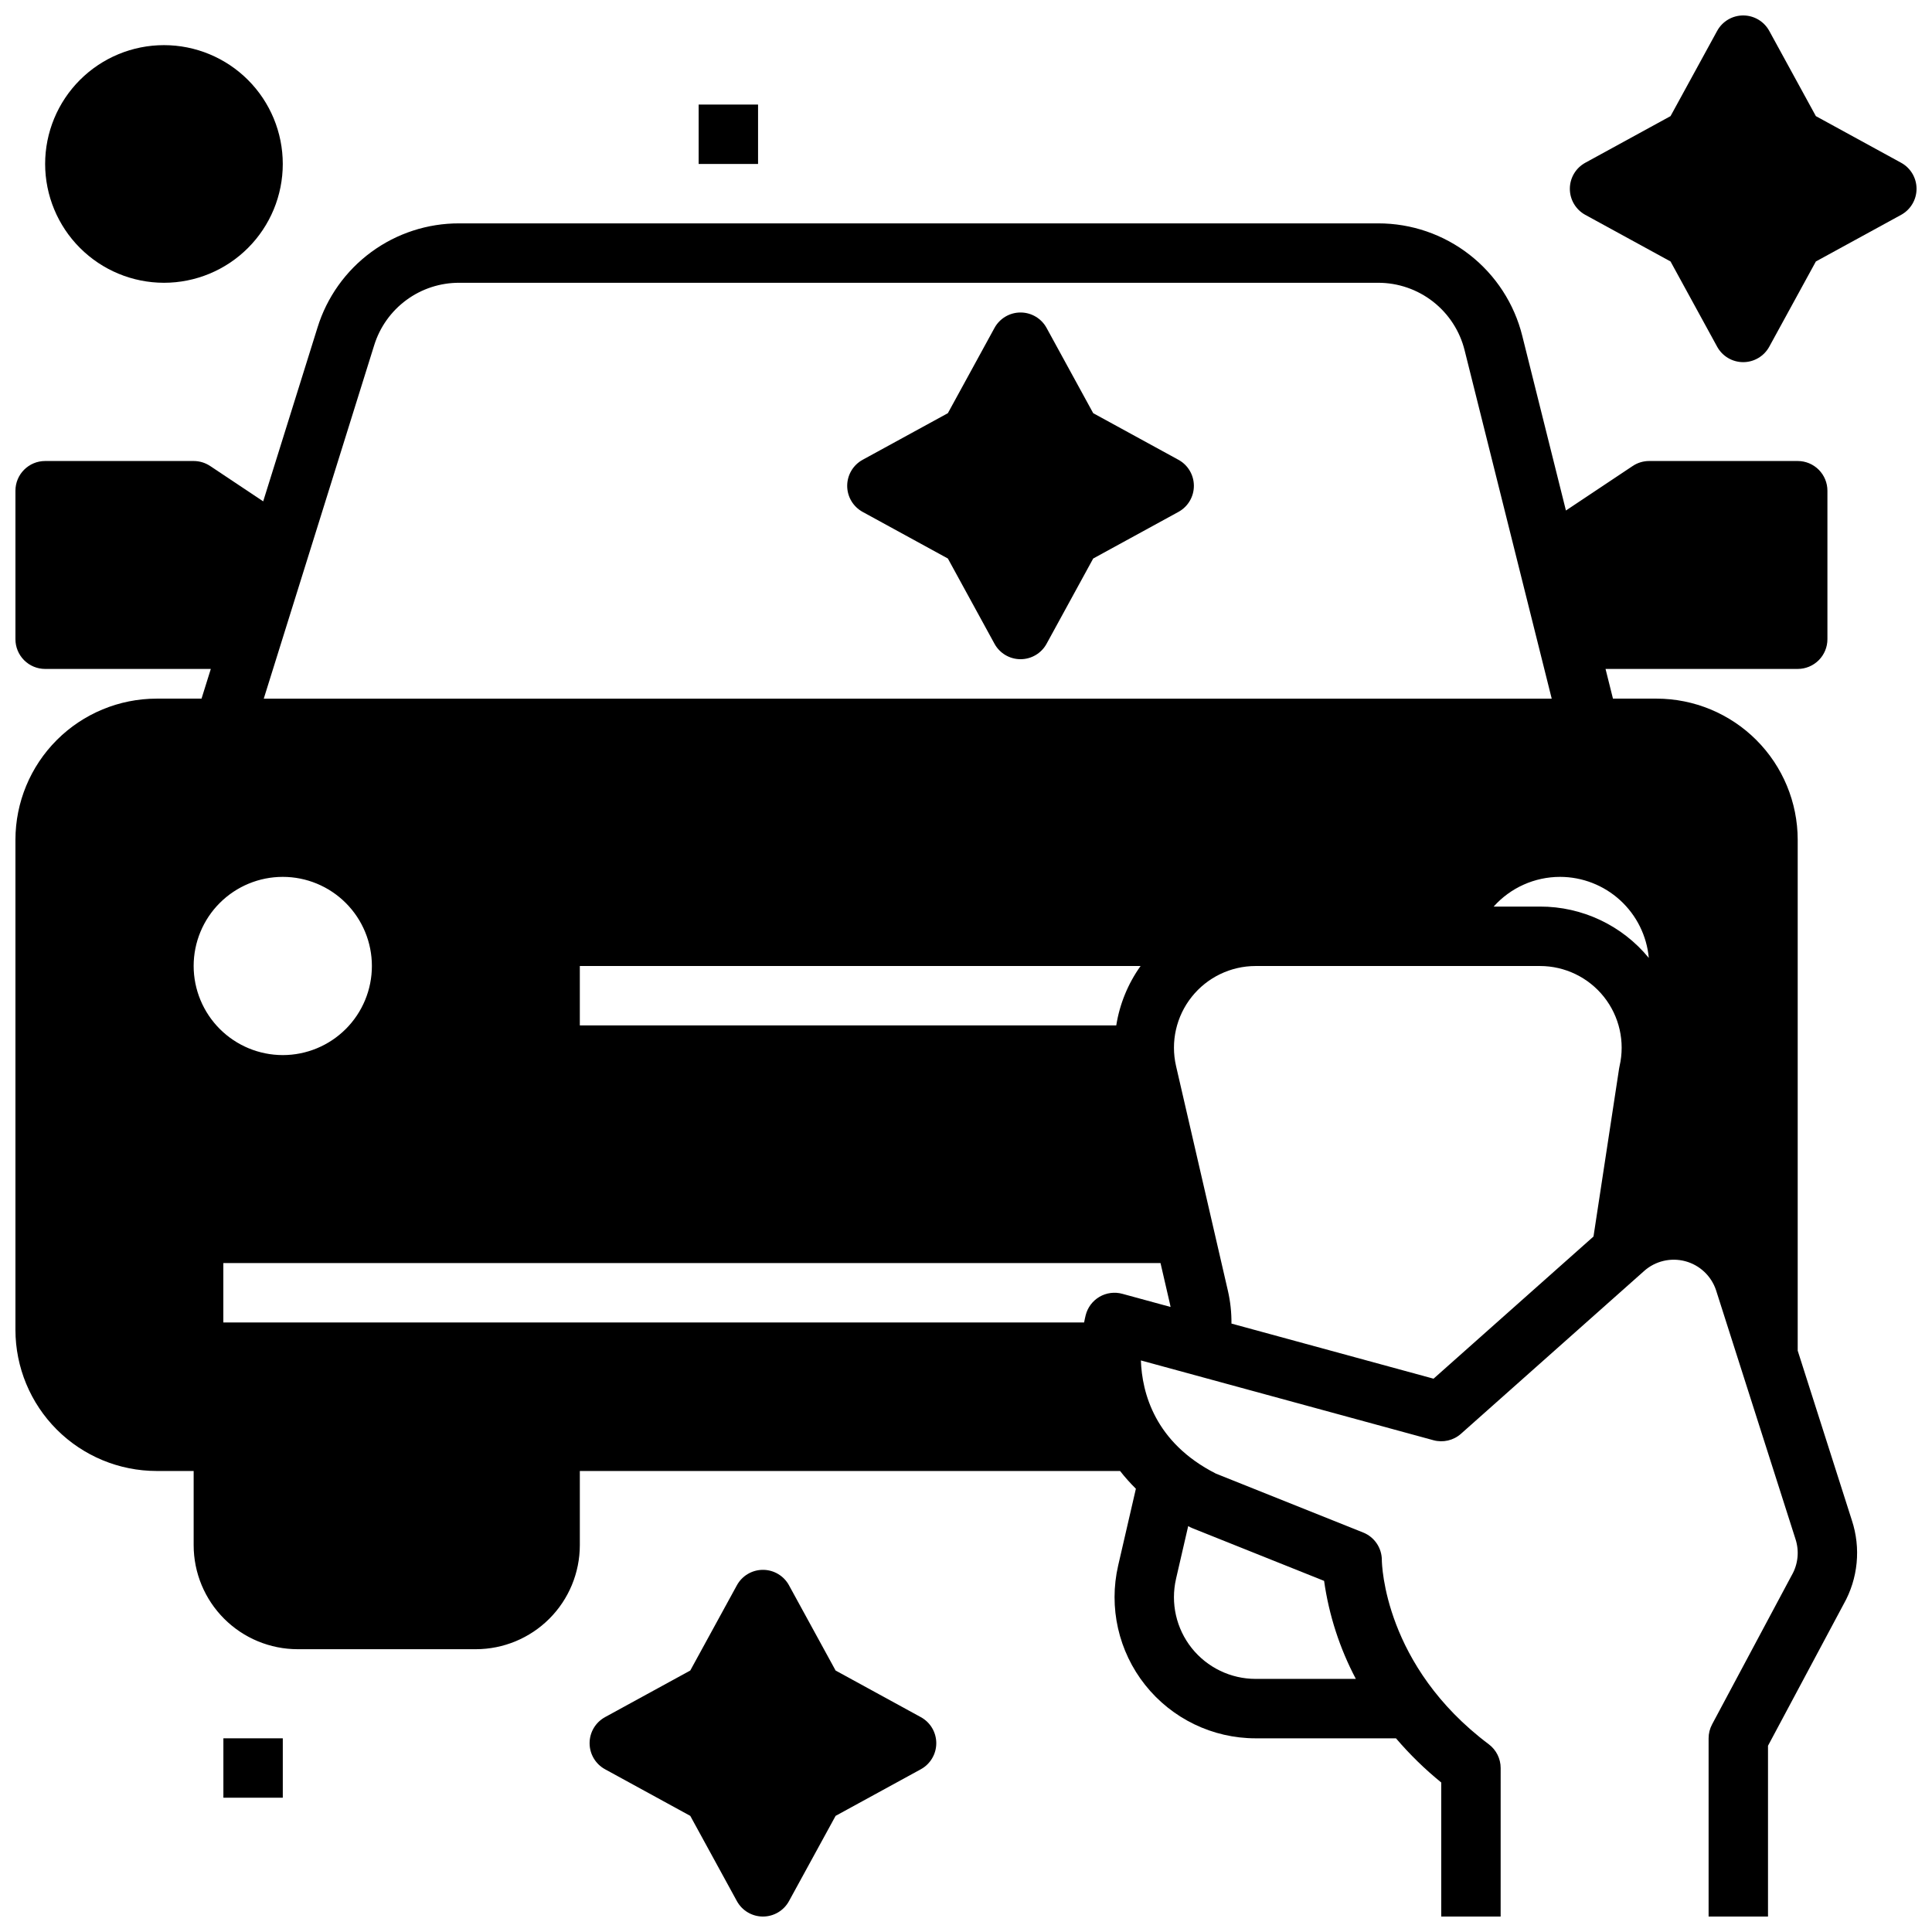 <?xml version="1.0" encoding="UTF-8"?>
<!-- Uploaded to: ICON Repo, www.svgrepo.com, Generator: ICON Repo Mixer Tools -->
<svg width="800px" height="800px" version="1.1" viewBox="144 144 512 512" xmlns="http://www.w3.org/2000/svg">
 <defs>
  <clipPath id="c">
   <path d="m560 148.09h91.902v91.906h-91.902z"/>
  </clipPath>
  <clipPath id="b">
   <path d="m300 560h93v91.902h-93z"/>
  </clipPath>
  <clipPath id="a">
   <path d="m148.09 203h488.91v448.9h-488.91z"/>
  </clipPath>
 </defs>
 <path d="m187.45 218.94c8.352 0 16.359-3.316 22.266-9.223s9.223-13.914 9.223-22.266-3.316-16.359-9.223-22.266c-5.906-5.902-13.914-9.223-22.266-9.223s-16.359 3.32-22.266 9.223c-5.902 5.906-9.223 13.914-9.223 22.266 0.012 8.348 3.332 16.352 9.234 22.254 5.902 5.906 13.906 9.227 22.254 9.234z"/>
 <g clip-path="url(#c)">
  <path d="m647.81 187.13-22.586-12.355-12.352-22.586c-1.383-2.523-4.031-4.094-6.906-4.094-2.879 0-5.527 1.57-6.906 4.094l-12.352 22.586-22.586 12.355c-2.527 1.379-4.098 4.027-4.098 6.906 0 2.875 1.57 5.523 4.098 6.906l22.586 12.352 12.352 22.586c1.379 2.523 4.027 4.094 6.906 4.094 2.875 0 5.523-1.57 6.906-4.094l12.352-22.586 22.586-12.352c2.523-1.383 4.094-4.031 4.094-6.906 0-2.879-1.57-5.527-4.094-6.906z"/>
 </g>
 <g clip-path="url(#b)">
  <path d="m388.03 599.06-22.586-12.352-12.352-22.586v-0.004c-1.379-2.523-4.027-4.094-6.906-4.094s-5.527 1.57-6.906 4.094l-12.352 22.586-22.586 12.352v0.004c-2.527 1.379-4.094 4.027-4.094 6.906 0 2.875 1.566 5.523 4.094 6.906l22.586 12.352 12.352 22.586c1.379 2.523 4.027 4.094 6.906 4.094s5.527-1.57 6.906-4.094l12.352-22.586 22.586-12.352c2.523-1.383 4.094-4.031 4.094-6.906 0-2.879-1.57-5.527-4.094-6.906z"/>
 </g>
 <path d="m372.61 279.66 22.586 12.352 12.352 22.586c1.379 2.527 4.027 4.098 6.906 4.098 2.879 0 5.527-1.57 6.906-4.098l12.352-22.586 22.586-12.352c2.527-1.383 4.094-4.027 4.094-6.906s-1.566-5.527-4.094-6.906l-22.586-12.352-12.352-22.586c-1.379-2.527-4.027-4.098-6.906-4.098-2.875 0-5.523 1.57-6.906 4.098l-12.352 22.586-22.586 12.352c-2.523 1.379-4.094 4.027-4.094 6.906s1.57 5.523 4.094 6.906z"/>
 <path d="m329.15 171.71h15.742v15.742h-15.742z"/>
 <path d="m203.2 604.67h15.742v15.742h-15.742z"/>
 <g clip-path="url(#a)">
  <path d="m620.41 501.94v-135.4c-0.012-9.914-3.953-19.418-10.965-26.43-7.008-7.008-16.512-10.953-26.426-10.965h-11.566l-1.969-7.871h50.926c2.09 0 4.09-0.828 5.566-2.305 1.477-1.477 2.309-3.481 2.309-5.566v-39.359c0-2.09-0.832-4.09-2.309-5.566-1.477-1.477-3.477-2.305-5.566-2.305h-39.359c-1.555 0-3.074 0.457-4.367 1.32l-17.695 11.797-11.57-46.281c-2.117-8.52-7.031-16.086-13.953-21.488-6.918-5.406-15.449-8.336-24.23-8.324h-243.53c-8.395-0.027-16.574 2.641-23.34 7.613-6.762 4.973-11.75 11.984-14.227 20.004l-14.391 46.051-14.055-9.371-0.004 0.004c-1.293-0.863-2.812-1.324-4.367-1.324h-39.359c-4.348 0-7.871 3.523-7.871 7.871v39.359c0 2.086 0.828 4.09 2.305 5.566 1.477 1.477 3.481 2.305 5.566 2.305h43.906l-2.461 7.871h-11.926c-9.91 0.012-19.418 3.957-26.426 10.965-7.012 7.012-10.953 16.516-10.965 26.43v129.89c0.012 9.914 3.953 19.418 10.965 26.43 7.008 7.008 16.516 10.953 26.426 10.965h9.84v19.68c0.008 7.305 2.914 14.309 8.082 19.473 5.164 5.164 12.168 8.07 19.473 8.078h47.23c7.305-0.008 14.309-2.914 19.473-8.078 5.168-5.164 8.07-12.168 8.082-19.473v-19.68h143.17c1.293 1.656 2.695 3.227 4.191 4.703l-4.695 20.344c-2.562 11.102 0.078 22.77 7.172 31.684 7.094 8.918 17.863 14.117 29.258 14.117h37.195c3.633 4.258 7.648 8.18 11.992 11.707v35.523h15.742l0.004-39.359c0-2.477-1.168-4.812-3.148-6.297-27.715-20.785-28.328-47.711-28.34-48.805v-0.004c0-3.219-1.961-6.113-4.949-7.309l-39.043-15.617c-16.207-8.234-19.562-21.461-19.863-29.984l77.531 21.145h-0.004c2.566 0.699 5.316 0.059 7.305-1.711l48.543-43.148h-0.004c2.961-2.629 7.043-3.602 10.875-2.586 3.828 1.016 6.891 3.883 8.16 7.637l21.023 65.855c0.012 0.031 0.02 0.062 0.031 0.098 1.059 3.188 0.715 6.672-0.949 9.59-0.039 0.066-0.074 0.133-0.109 0.195l-21.023 39.359v0.004c-0.613 1.141-0.93 2.414-0.93 3.707v47.23h15.742v-45.262l20.047-37.531c3.824-6.773 4.613-14.844 2.172-22.227zm-164.75 60.469 3.223-13.973c0.191 0.098 0.367 0.195 0.559 0.297 0.191 0.098 0.395 0.188 0.598 0.27l34.859 13.945c1.285 9.078 4.129 17.867 8.414 25.977h-26.559c-6.594 0-12.832-3.008-16.941-8.168-4.106-5.164-5.633-11.918-4.152-18.348zm-158-146.67v-15.742h148.61c-3.336 4.676-5.547 10.066-6.449 15.742zm-102.34-15.742c0-6.266 2.488-12.273 6.918-16.699 4.43-4.43 10.438-6.918 16.699-6.918 6.266 0 12.27 2.488 16.699 6.918 4.43 4.426 6.918 10.434 6.918 16.699 0 6.262-2.488 12.27-6.918 16.699-4.43 4.426-10.434 6.914-16.699 6.914-6.262-0.004-12.262-2.496-16.691-6.922-4.426-4.43-6.918-10.434-6.926-16.691zm362.11-23.617c5.894 0.008 11.57 2.215 15.922 6.188 4.348 3.973 7.059 9.426 7.598 15.293-7.082-8.637-17.672-13.633-28.84-13.609h-12.277c4.477-5.008 10.879-7.871 17.598-7.871zm-314.27-140.87c1.488-4.809 4.481-9.016 8.539-12 4.055-2.984 8.965-4.586 14-4.57h243.53c5.269-0.004 10.387 1.754 14.539 4.996s7.102 7.781 8.371 12.895l23.082 92.316h-341.32zm198.26 251.36c-2.043-0.555-4.223-0.266-6.051 0.801-1.824 1.07-3.144 2.832-3.656 4.887-0.152 0.602-0.285 1.246-0.414 1.91l-228.11-0.004v-15.742h248.36l2.512 10.875c0.059 0.254 0.105 0.508 0.152 0.762zm131.67-59.77-6.797 44.59-42.387 37.676-53.555-14.605c0.027-2.926-0.289-5.848-0.945-8.703l-13.738-59.539c-1.484-6.43 0.043-13.184 4.152-18.344 4.106-5.164 10.344-8.172 16.938-8.172h75.355c6.594 0 12.832 3.008 16.941 8.168 4.106 5.164 5.633 11.918 4.152 18.348-0.047 0.191-0.082 0.387-0.113 0.582z"/>
 </g>
</svg>